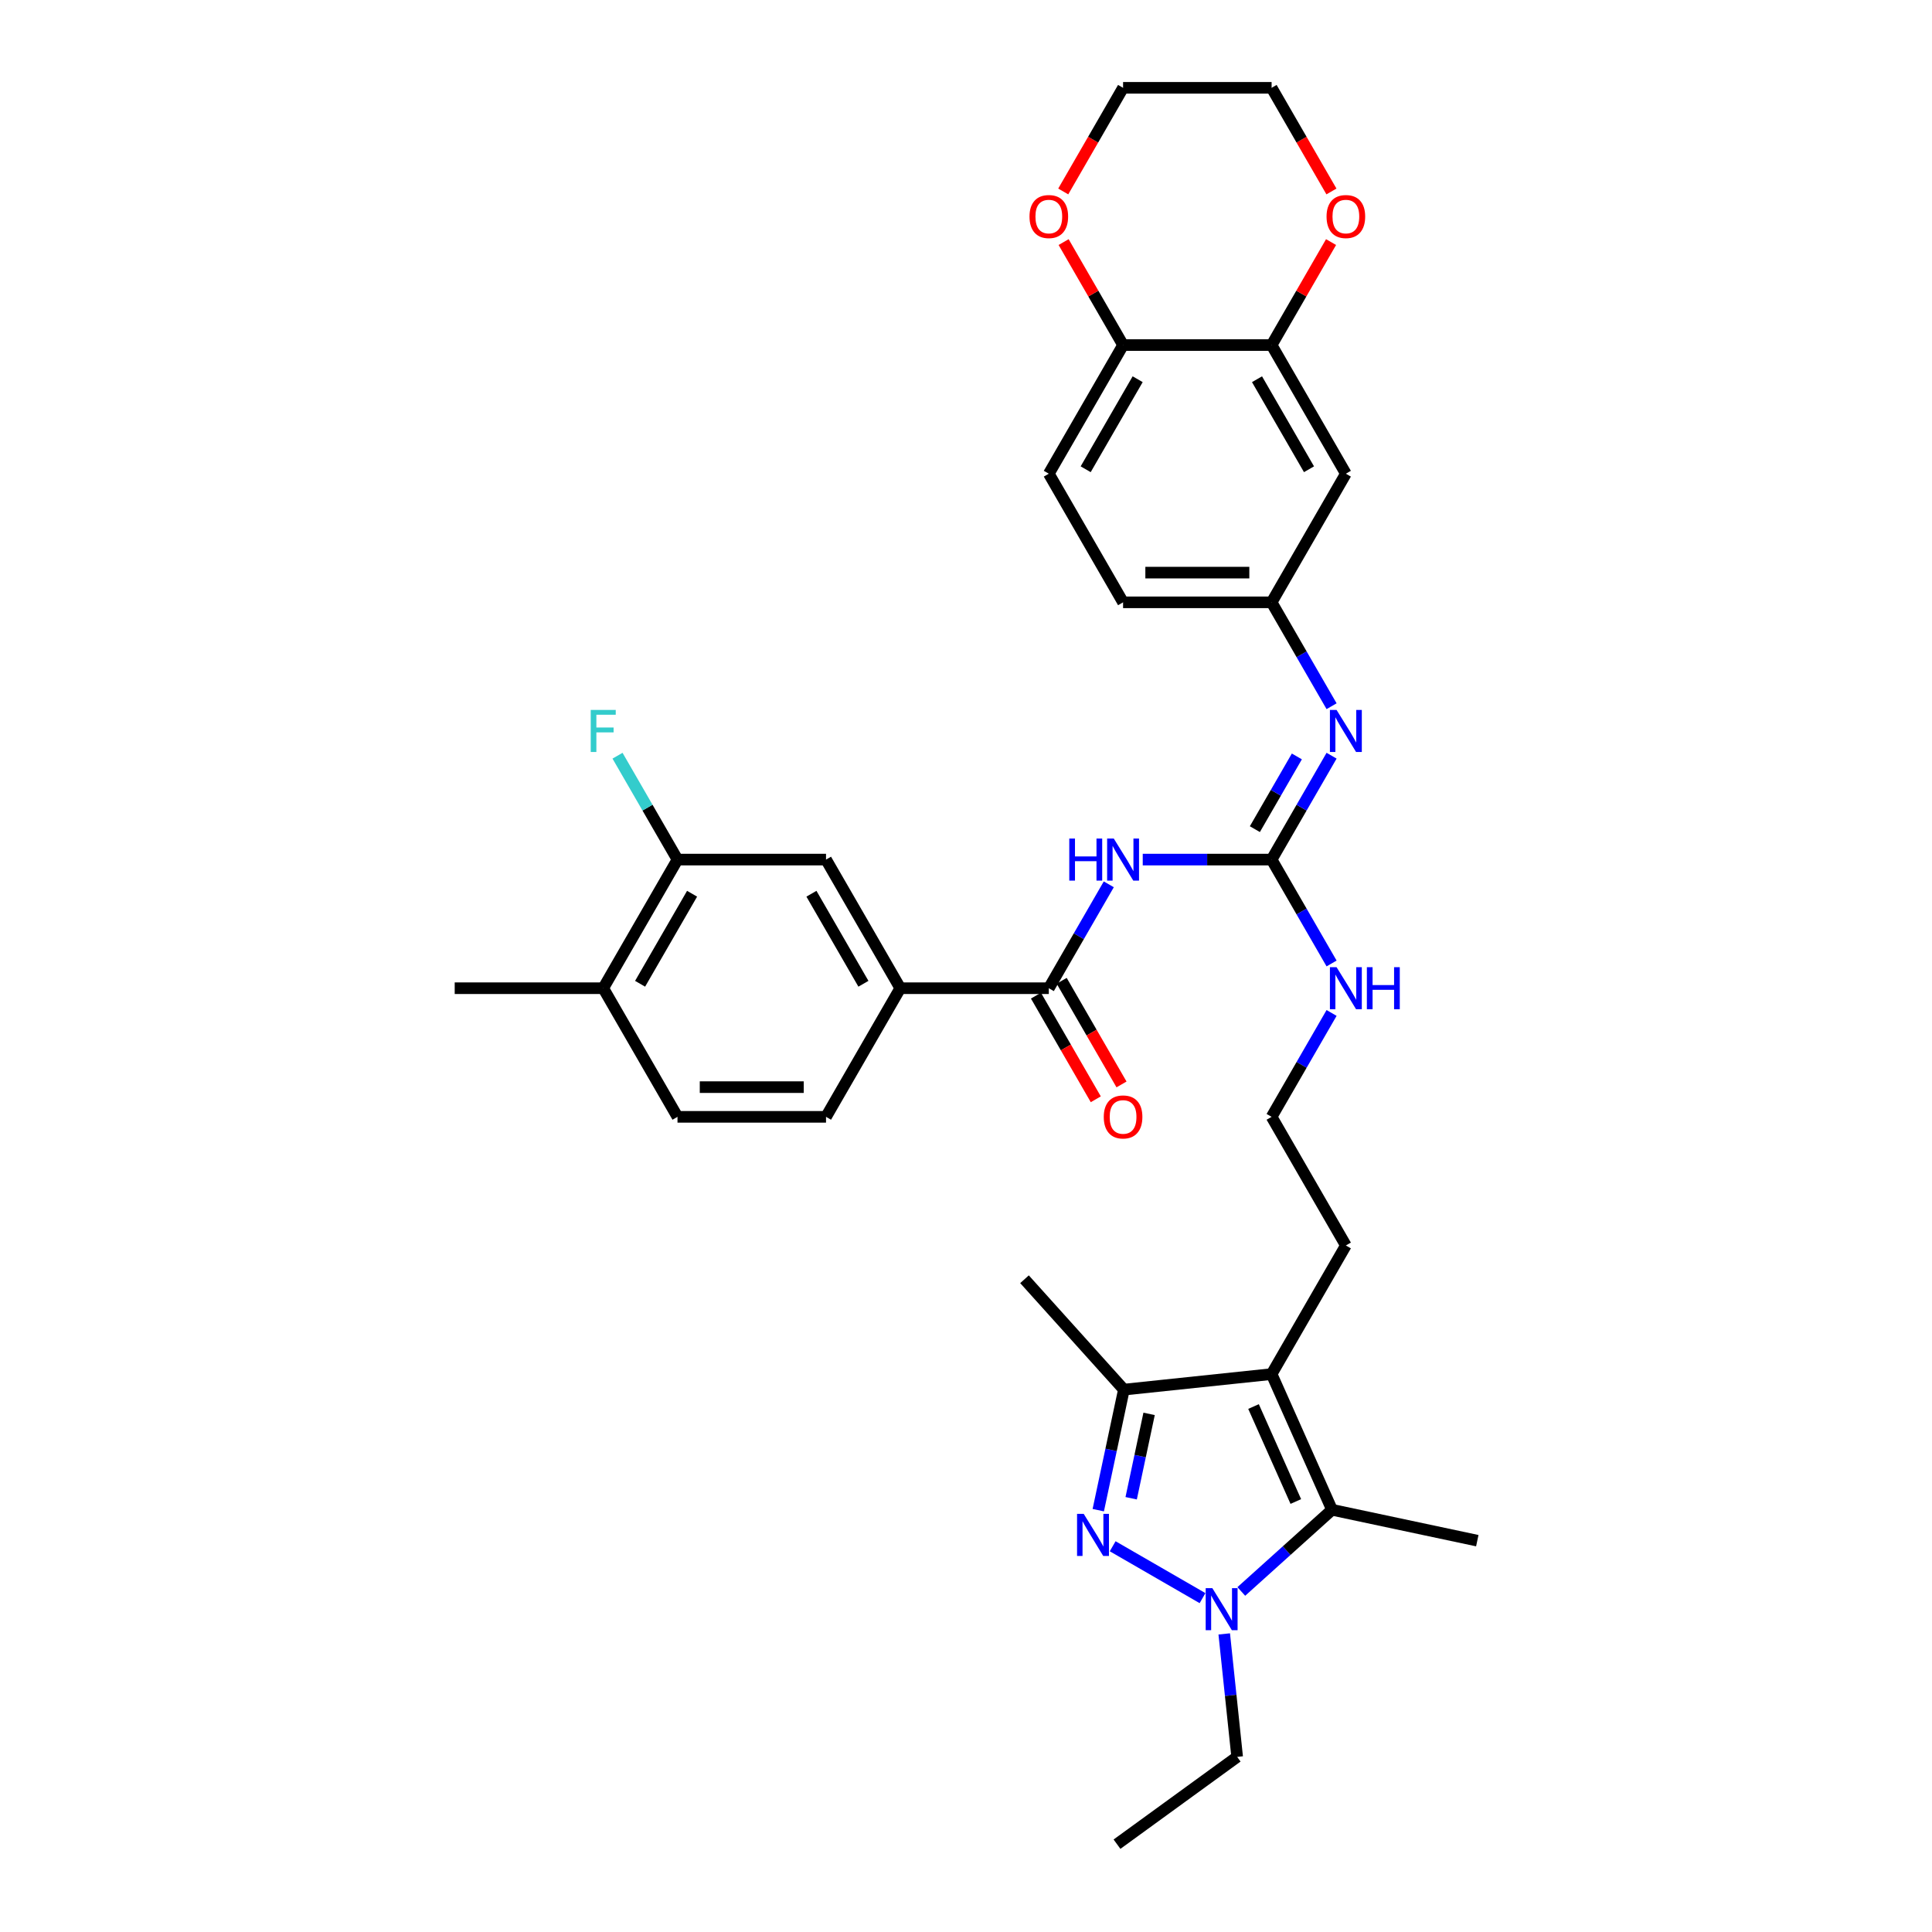 <?xml version='1.0' encoding='iso-8859-1'?>
<svg version='1.1' baseProfile='full'
              xmlns='http://www.w3.org/2000/svg'
                      xmlns:rdkit='http://www.rdkit.org/xml'
                      xmlns:xlink='http://www.w3.org/1999/xlink'
                  xml:space='preserve'
width='1000px' height='1000px' viewBox='0 0 1000 1000'>
<!-- END OF HEADER -->
<rect style='opacity:1.0;fill:#FFFFFF;stroke:none' width='1000' height='1000' x='0' y='0'> </rect>
<path class='bond-0' d='M 575.918,800.34 L 622.432,827.195' style='fill:none;fill-rule:evenodd;stroke:#0000FF;stroke-width:6px;stroke-linecap:butt;stroke-linejoin:miter;stroke-opacity:1' />
<path class='bond-4' d='M 568.462,781.656 L 575.093,750.461' style='fill:none;fill-rule:evenodd;stroke:#0000FF;stroke-width:6px;stroke-linecap:butt;stroke-linejoin:miter;stroke-opacity:1' />
<path class='bond-4' d='M 575.093,750.461 L 581.723,719.266' style='fill:none;fill-rule:evenodd;stroke:#000000;stroke-width:6px;stroke-linecap:butt;stroke-linejoin:miter;stroke-opacity:1' />
<path class='bond-4' d='M 585.491,775.494 L 590.132,753.658' style='fill:none;fill-rule:evenodd;stroke:#0000FF;stroke-width:6px;stroke-linecap:butt;stroke-linejoin:miter;stroke-opacity:1' />
<path class='bond-4' d='M 590.132,753.658 L 594.773,731.821' style='fill:none;fill-rule:evenodd;stroke:#000000;stroke-width:6px;stroke-linecap:butt;stroke-linejoin:miter;stroke-opacity:1' />
<path class='bond-2' d='M 642.496,823.737 L 665.972,802.599' style='fill:none;fill-rule:evenodd;stroke:#0000FF;stroke-width:6px;stroke-linecap:butt;stroke-linejoin:miter;stroke-opacity:1' />
<path class='bond-2' d='M 665.972,802.599 L 689.448,781.461' style='fill:none;fill-rule:evenodd;stroke:#000000;stroke-width:6px;stroke-linecap:butt;stroke-linejoin:miter;stroke-opacity:1' />
<path class='bond-25' d='M 633.663,845.71 L 637.008,877.534' style='fill:none;fill-rule:evenodd;stroke:#0000FF;stroke-width:6px;stroke-linecap:butt;stroke-linejoin:miter;stroke-opacity:1' />
<path class='bond-25' d='M 637.008,877.534 L 640.353,909.358' style='fill:none;fill-rule:evenodd;stroke:#000000;stroke-width:6px;stroke-linecap:butt;stroke-linejoin:miter;stroke-opacity:1' />
<path class='bond-1' d='M 658.179,711.23 L 581.723,719.266' style='fill:none;fill-rule:evenodd;stroke:#000000;stroke-width:6px;stroke-linecap:butt;stroke-linejoin:miter;stroke-opacity:1' />
<path class='bond-23' d='M 658.179,711.23 L 696.618,644.653' style='fill:none;fill-rule:evenodd;stroke:#000000;stroke-width:6px;stroke-linecap:butt;stroke-linejoin:miter;stroke-opacity:1' />
<path class='bond-34' d='M 658.179,711.23 L 689.448,781.461' style='fill:none;fill-rule:evenodd;stroke:#000000;stroke-width:6px;stroke-linecap:butt;stroke-linejoin:miter;stroke-opacity:1' />
<path class='bond-34' d='M 648.823,728.019 L 670.712,777.18' style='fill:none;fill-rule:evenodd;stroke:#000000;stroke-width:6px;stroke-linecap:butt;stroke-linejoin:miter;stroke-opacity:1' />
<path class='bond-27' d='M 689.448,781.461 L 764.645,797.445' style='fill:none;fill-rule:evenodd;stroke:#000000;stroke-width:6px;stroke-linecap:butt;stroke-linejoin:miter;stroke-opacity:1' />
<path class='bond-3' d='M 591.481,444.92 L 624.83,444.92' style='fill:none;fill-rule:evenodd;stroke:#0000FF;stroke-width:6px;stroke-linecap:butt;stroke-linejoin:miter;stroke-opacity:1' />
<path class='bond-3' d='M 624.83,444.92 L 658.179,444.92' style='fill:none;fill-rule:evenodd;stroke:#000000;stroke-width:6px;stroke-linecap:butt;stroke-linejoin:miter;stroke-opacity:1' />
<path class='bond-6' d='M 573.908,457.728 L 558.385,484.613' style='fill:none;fill-rule:evenodd;stroke:#0000FF;stroke-width:6px;stroke-linecap:butt;stroke-linejoin:miter;stroke-opacity:1' />
<path class='bond-6' d='M 558.385,484.613 L 542.863,511.498' style='fill:none;fill-rule:evenodd;stroke:#000000;stroke-width:6px;stroke-linecap:butt;stroke-linejoin:miter;stroke-opacity:1' />
<path class='bond-29' d='M 581.723,719.266 L 530.282,662.135' style='fill:none;fill-rule:evenodd;stroke:#000000;stroke-width:6px;stroke-linecap:butt;stroke-linejoin:miter;stroke-opacity:1' />
<path class='bond-5' d='M 658.179,444.92 L 673.701,471.805' style='fill:none;fill-rule:evenodd;stroke:#000000;stroke-width:6px;stroke-linecap:butt;stroke-linejoin:miter;stroke-opacity:1' />
<path class='bond-5' d='M 673.701,471.805 L 689.223,498.69' style='fill:none;fill-rule:evenodd;stroke:#0000FF;stroke-width:6px;stroke-linecap:butt;stroke-linejoin:miter;stroke-opacity:1' />
<path class='bond-7' d='M 658.179,444.92 L 673.701,418.035' style='fill:none;fill-rule:evenodd;stroke:#000000;stroke-width:6px;stroke-linecap:butt;stroke-linejoin:miter;stroke-opacity:1' />
<path class='bond-7' d='M 673.701,418.035 L 689.223,391.15' style='fill:none;fill-rule:evenodd;stroke:#0000FF;stroke-width:6px;stroke-linecap:butt;stroke-linejoin:miter;stroke-opacity:1' />
<path class='bond-7' d='M 649.52,429.167 L 660.386,410.347' style='fill:none;fill-rule:evenodd;stroke:#000000;stroke-width:6px;stroke-linecap:butt;stroke-linejoin:miter;stroke-opacity:1' />
<path class='bond-7' d='M 660.386,410.347 L 671.251,391.528' style='fill:none;fill-rule:evenodd;stroke:#0000FF;stroke-width:6px;stroke-linecap:butt;stroke-linejoin:miter;stroke-opacity:1' />
<path class='bond-8' d='M 542.863,511.498 L 465.986,511.498' style='fill:none;fill-rule:evenodd;stroke:#000000;stroke-width:6px;stroke-linecap:butt;stroke-linejoin:miter;stroke-opacity:1' />
<path class='bond-15' d='M 536.206,515.342 L 551.692,542.165' style='fill:none;fill-rule:evenodd;stroke:#000000;stroke-width:6px;stroke-linecap:butt;stroke-linejoin:miter;stroke-opacity:1' />
<path class='bond-15' d='M 551.692,542.165 L 567.179,568.988' style='fill:none;fill-rule:evenodd;stroke:#FF0000;stroke-width:6px;stroke-linecap:butt;stroke-linejoin:miter;stroke-opacity:1' />
<path class='bond-15' d='M 549.521,507.654 L 565.008,534.477' style='fill:none;fill-rule:evenodd;stroke:#000000;stroke-width:6px;stroke-linecap:butt;stroke-linejoin:miter;stroke-opacity:1' />
<path class='bond-15' d='M 565.008,534.477 L 580.494,561.301' style='fill:none;fill-rule:evenodd;stroke:#FF0000;stroke-width:6px;stroke-linecap:butt;stroke-linejoin:miter;stroke-opacity:1' />
<path class='bond-13' d='M 689.223,365.535 L 673.701,338.65' style='fill:none;fill-rule:evenodd;stroke:#0000FF;stroke-width:6px;stroke-linecap:butt;stroke-linejoin:miter;stroke-opacity:1' />
<path class='bond-13' d='M 673.701,338.65 L 658.179,311.765' style='fill:none;fill-rule:evenodd;stroke:#000000;stroke-width:6px;stroke-linecap:butt;stroke-linejoin:miter;stroke-opacity:1' />
<path class='bond-11' d='M 465.986,511.498 L 427.548,444.92' style='fill:none;fill-rule:evenodd;stroke:#000000;stroke-width:6px;stroke-linecap:butt;stroke-linejoin:miter;stroke-opacity:1' />
<path class='bond-11' d='M 446.905,509.199 L 419.998,462.594' style='fill:none;fill-rule:evenodd;stroke:#000000;stroke-width:6px;stroke-linecap:butt;stroke-linejoin:miter;stroke-opacity:1' />
<path class='bond-20' d='M 465.986,511.498 L 427.548,578.075' style='fill:none;fill-rule:evenodd;stroke:#000000;stroke-width:6px;stroke-linecap:butt;stroke-linejoin:miter;stroke-opacity:1' />
<path class='bond-9' d='M 658.179,178.61 L 696.618,245.187' style='fill:none;fill-rule:evenodd;stroke:#000000;stroke-width:6px;stroke-linecap:butt;stroke-linejoin:miter;stroke-opacity:1' />
<path class='bond-9' d='M 650.63,196.284 L 677.537,242.888' style='fill:none;fill-rule:evenodd;stroke:#000000;stroke-width:6px;stroke-linecap:butt;stroke-linejoin:miter;stroke-opacity:1' />
<path class='bond-16' d='M 658.179,178.61 L 673.568,151.955' style='fill:none;fill-rule:evenodd;stroke:#000000;stroke-width:6px;stroke-linecap:butt;stroke-linejoin:miter;stroke-opacity:1' />
<path class='bond-16' d='M 673.568,151.955 L 688.957,125.301' style='fill:none;fill-rule:evenodd;stroke:#FF0000;stroke-width:6px;stroke-linecap:butt;stroke-linejoin:miter;stroke-opacity:1' />
<path class='bond-35' d='M 658.179,178.61 L 581.302,178.61' style='fill:none;fill-rule:evenodd;stroke:#000000;stroke-width:6px;stroke-linecap:butt;stroke-linejoin:miter;stroke-opacity:1' />
<path class='bond-10' d='M 696.618,245.187 L 658.179,311.765' style='fill:none;fill-rule:evenodd;stroke:#000000;stroke-width:6px;stroke-linecap:butt;stroke-linejoin:miter;stroke-opacity:1' />
<path class='bond-12' d='M 427.548,444.92 L 350.671,444.92' style='fill:none;fill-rule:evenodd;stroke:#000000;stroke-width:6px;stroke-linecap:butt;stroke-linejoin:miter;stroke-opacity:1' />
<path class='bond-24' d='M 350.671,444.92 L 335.149,418.035' style='fill:none;fill-rule:evenodd;stroke:#000000;stroke-width:6px;stroke-linecap:butt;stroke-linejoin:miter;stroke-opacity:1' />
<path class='bond-24' d='M 335.149,418.035 L 319.626,391.15' style='fill:none;fill-rule:evenodd;stroke:#33CCCC;stroke-width:6px;stroke-linecap:butt;stroke-linejoin:miter;stroke-opacity:1' />
<path class='bond-36' d='M 350.671,444.92 L 312.232,511.498' style='fill:none;fill-rule:evenodd;stroke:#000000;stroke-width:6px;stroke-linecap:butt;stroke-linejoin:miter;stroke-opacity:1' />
<path class='bond-36' d='M 358.22,462.594 L 331.313,509.199' style='fill:none;fill-rule:evenodd;stroke:#000000;stroke-width:6px;stroke-linecap:butt;stroke-linejoin:miter;stroke-opacity:1' />
<path class='bond-26' d='M 658.179,311.765 L 581.302,311.765' style='fill:none;fill-rule:evenodd;stroke:#000000;stroke-width:6px;stroke-linecap:butt;stroke-linejoin:miter;stroke-opacity:1' />
<path class='bond-26' d='M 646.648,296.389 L 592.834,296.389' style='fill:none;fill-rule:evenodd;stroke:#000000;stroke-width:6px;stroke-linecap:butt;stroke-linejoin:miter;stroke-opacity:1' />
<path class='bond-14' d='M 581.302,178.61 L 542.863,245.187' style='fill:none;fill-rule:evenodd;stroke:#000000;stroke-width:6px;stroke-linecap:butt;stroke-linejoin:miter;stroke-opacity:1' />
<path class='bond-14' d='M 588.852,196.284 L 561.945,242.888' style='fill:none;fill-rule:evenodd;stroke:#000000;stroke-width:6px;stroke-linecap:butt;stroke-linejoin:miter;stroke-opacity:1' />
<path class='bond-18' d='M 581.302,178.61 L 565.913,151.955' style='fill:none;fill-rule:evenodd;stroke:#000000;stroke-width:6px;stroke-linecap:butt;stroke-linejoin:miter;stroke-opacity:1' />
<path class='bond-18' d='M 565.913,151.955 L 550.524,125.301' style='fill:none;fill-rule:evenodd;stroke:#FF0000;stroke-width:6px;stroke-linecap:butt;stroke-linejoin:miter;stroke-opacity:1' />
<path class='bond-30' d='M 689.152,99.101 L 673.666,72.278' style='fill:none;fill-rule:evenodd;stroke:#FF0000;stroke-width:6px;stroke-linecap:butt;stroke-linejoin:miter;stroke-opacity:1' />
<path class='bond-30' d='M 673.666,72.278 L 658.179,45.455' style='fill:none;fill-rule:evenodd;stroke:#000000;stroke-width:6px;stroke-linecap:butt;stroke-linejoin:miter;stroke-opacity:1' />
<path class='bond-17' d='M 312.232,511.498 L 350.671,578.075' style='fill:none;fill-rule:evenodd;stroke:#000000;stroke-width:6px;stroke-linecap:butt;stroke-linejoin:miter;stroke-opacity:1' />
<path class='bond-32' d='M 312.232,511.498 L 235.355,511.498' style='fill:none;fill-rule:evenodd;stroke:#000000;stroke-width:6px;stroke-linecap:butt;stroke-linejoin:miter;stroke-opacity:1' />
<path class='bond-31' d='M 550.329,99.101 L 565.816,72.278' style='fill:none;fill-rule:evenodd;stroke:#FF0000;stroke-width:6px;stroke-linecap:butt;stroke-linejoin:miter;stroke-opacity:1' />
<path class='bond-31' d='M 565.816,72.278 L 581.302,45.455' style='fill:none;fill-rule:evenodd;stroke:#000000;stroke-width:6px;stroke-linecap:butt;stroke-linejoin:miter;stroke-opacity:1' />
<path class='bond-19' d='M 689.223,524.305 L 673.701,551.19' style='fill:none;fill-rule:evenodd;stroke:#0000FF;stroke-width:6px;stroke-linecap:butt;stroke-linejoin:miter;stroke-opacity:1' />
<path class='bond-19' d='M 673.701,551.19 L 658.179,578.075' style='fill:none;fill-rule:evenodd;stroke:#000000;stroke-width:6px;stroke-linecap:butt;stroke-linejoin:miter;stroke-opacity:1' />
<path class='bond-21' d='M 427.548,578.075 L 350.671,578.075' style='fill:none;fill-rule:evenodd;stroke:#000000;stroke-width:6px;stroke-linecap:butt;stroke-linejoin:miter;stroke-opacity:1' />
<path class='bond-21' d='M 416.016,562.7 L 362.202,562.7' style='fill:none;fill-rule:evenodd;stroke:#000000;stroke-width:6px;stroke-linecap:butt;stroke-linejoin:miter;stroke-opacity:1' />
<path class='bond-22' d='M 542.863,245.187 L 581.302,311.765' style='fill:none;fill-rule:evenodd;stroke:#000000;stroke-width:6px;stroke-linecap:butt;stroke-linejoin:miter;stroke-opacity:1' />
<path class='bond-28' d='M 696.618,644.653 L 658.179,578.075' style='fill:none;fill-rule:evenodd;stroke:#000000;stroke-width:6px;stroke-linecap:butt;stroke-linejoin:miter;stroke-opacity:1' />
<path class='bond-33' d='M 640.353,909.358 L 578.158,954.545' style='fill:none;fill-rule:evenodd;stroke:#000000;stroke-width:6px;stroke-linecap:butt;stroke-linejoin:miter;stroke-opacity:1' />
<path class='bond-37' d='M 658.179,45.455 L 581.302,45.455' style='fill:none;fill-rule:evenodd;stroke:#000000;stroke-width:6px;stroke-linecap:butt;stroke-linejoin:miter;stroke-opacity:1' />
<path  class='atom-0' d='M 560.927 783.578
L 568.061 795.109
Q 568.769 796.247, 569.906 798.307
Q 571.044 800.368, 571.106 800.491
L 571.106 783.578
L 573.996 783.578
L 573.996 805.349
L 571.013 805.349
L 563.356 792.742
Q 562.465 791.265, 561.511 789.574
Q 560.589 787.883, 560.312 787.36
L 560.312 805.349
L 557.483 805.349
L 557.483 783.578
L 560.927 783.578
' fill='#0000FF'/>
<path  class='atom-1' d='M 627.505 822.016
L 634.639 833.548
Q 635.346 834.686, 636.484 836.746
Q 637.622 838.806, 637.683 838.929
L 637.683 822.016
L 640.574 822.016
L 640.574 843.788
L 637.591 843.788
L 629.934 831.18
Q 629.042 829.704, 628.089 828.013
Q 627.166 826.321, 626.89 825.799
L 626.89 843.788
L 624.061 843.788
L 624.061 822.016
L 627.505 822.016
' fill='#0000FF'/>
<path  class='atom-4' d='M 553.457 434.034
L 556.409 434.034
L 556.409 443.29
L 567.541 443.29
L 567.541 434.034
L 570.493 434.034
L 570.493 455.806
L 567.541 455.806
L 567.541 445.75
L 556.409 445.75
L 556.409 455.806
L 553.457 455.806
L 553.457 434.034
' fill='#0000FF'/>
<path  class='atom-4' d='M 576.49 434.034
L 583.624 445.566
Q 584.331 446.704, 585.469 448.764
Q 586.607 450.824, 586.668 450.947
L 586.668 434.034
L 589.559 434.034
L 589.559 455.806
L 586.576 455.806
L 578.919 443.198
Q 578.027 441.722, 577.074 440.031
Q 576.151 438.339, 575.875 437.817
L 575.875 455.806
L 573.045 455.806
L 573.045 434.034
L 576.49 434.034
' fill='#0000FF'/>
<path  class='atom-8' d='M 691.805 367.457
L 698.94 378.988
Q 699.647 380.126, 700.785 382.186
Q 701.922 384.247, 701.984 384.37
L 701.984 367.457
L 704.874 367.457
L 704.874 389.228
L 701.892 389.228
L 694.235 376.62
Q 693.343 375.144, 692.39 373.453
Q 691.467 371.762, 691.19 371.239
L 691.19 389.228
L 688.361 389.228
L 688.361 367.457
L 691.805 367.457
' fill='#0000FF'/>
<path  class='atom-16' d='M 571.308 578.137
Q 571.308 572.909, 573.891 569.988
Q 576.474 567.066, 581.302 567.066
Q 586.13 567.066, 588.713 569.988
Q 591.296 572.909, 591.296 578.137
Q 591.296 583.426, 588.682 586.44
Q 586.068 589.422, 581.302 589.422
Q 576.505 589.422, 573.891 586.44
Q 571.308 583.457, 571.308 578.137
M 581.302 586.962
Q 584.623 586.962, 586.407 584.748
Q 588.221 582.503, 588.221 578.137
Q 588.221 573.862, 586.407 571.71
Q 584.623 569.527, 581.302 569.527
Q 577.981 569.527, 576.167 571.679
Q 574.383 573.832, 574.383 578.137
Q 574.383 582.534, 576.167 584.748
Q 577.981 586.962, 581.302 586.962
' fill='#FF0000'/>
<path  class='atom-17' d='M 686.624 112.094
Q 686.624 106.866, 689.207 103.945
Q 691.79 101.023, 696.618 101.023
Q 701.446 101.023, 704.029 103.945
Q 706.612 106.866, 706.612 112.094
Q 706.612 117.383, 703.998 120.396
Q 701.384 123.379, 696.618 123.379
Q 691.821 123.379, 689.207 120.396
Q 686.624 117.414, 686.624 112.094
M 696.618 120.919
Q 699.939 120.919, 701.722 118.705
Q 703.537 116.46, 703.537 112.094
Q 703.537 107.819, 701.722 105.667
Q 699.939 103.483, 696.618 103.483
Q 693.297 103.483, 691.482 105.636
Q 689.699 107.789, 689.699 112.094
Q 689.699 116.491, 691.482 118.705
Q 693.297 120.919, 696.618 120.919
' fill='#FF0000'/>
<path  class='atom-19' d='M 532.869 112.094
Q 532.869 106.866, 535.453 103.945
Q 538.036 101.023, 542.863 101.023
Q 547.691 101.023, 550.274 103.945
Q 552.858 106.866, 552.858 112.094
Q 552.858 117.383, 550.244 120.396
Q 547.63 123.379, 542.863 123.379
Q 538.066 123.379, 535.453 120.396
Q 532.869 117.414, 532.869 112.094
M 542.863 120.919
Q 546.185 120.919, 547.968 118.705
Q 549.782 116.46, 549.782 112.094
Q 549.782 107.819, 547.968 105.667
Q 546.185 103.483, 542.863 103.483
Q 539.542 103.483, 537.728 105.636
Q 535.945 107.789, 535.945 112.094
Q 535.945 116.491, 537.728 118.705
Q 539.542 120.919, 542.863 120.919
' fill='#FF0000'/>
<path  class='atom-20' d='M 691.805 500.612
L 698.94 512.143
Q 699.647 513.281, 700.785 515.342
Q 701.922 517.402, 701.984 517.525
L 701.984 500.612
L 704.874 500.612
L 704.874 522.383
L 701.892 522.383
L 694.235 509.776
Q 693.343 508.3, 692.39 506.608
Q 691.467 504.917, 691.19 504.394
L 691.19 522.383
L 688.361 522.383
L 688.361 500.612
L 691.805 500.612
' fill='#0000FF'/>
<path  class='atom-20' d='M 707.488 500.612
L 710.44 500.612
L 710.44 509.868
L 721.572 509.868
L 721.572 500.612
L 724.524 500.612
L 724.524 522.383
L 721.572 522.383
L 721.572 512.328
L 710.44 512.328
L 710.44 522.383
L 707.488 522.383
L 707.488 500.612
' fill='#0000FF'/>
<path  class='atom-25' d='M 305.759 367.457
L 318.705 367.457
L 318.705 369.948
L 308.68 369.948
L 308.68 376.559
L 317.598 376.559
L 317.598 379.081
L 308.68 379.081
L 308.68 389.228
L 305.759 389.228
L 305.759 367.457
' fill='#33CCCC'/>
</svg>
